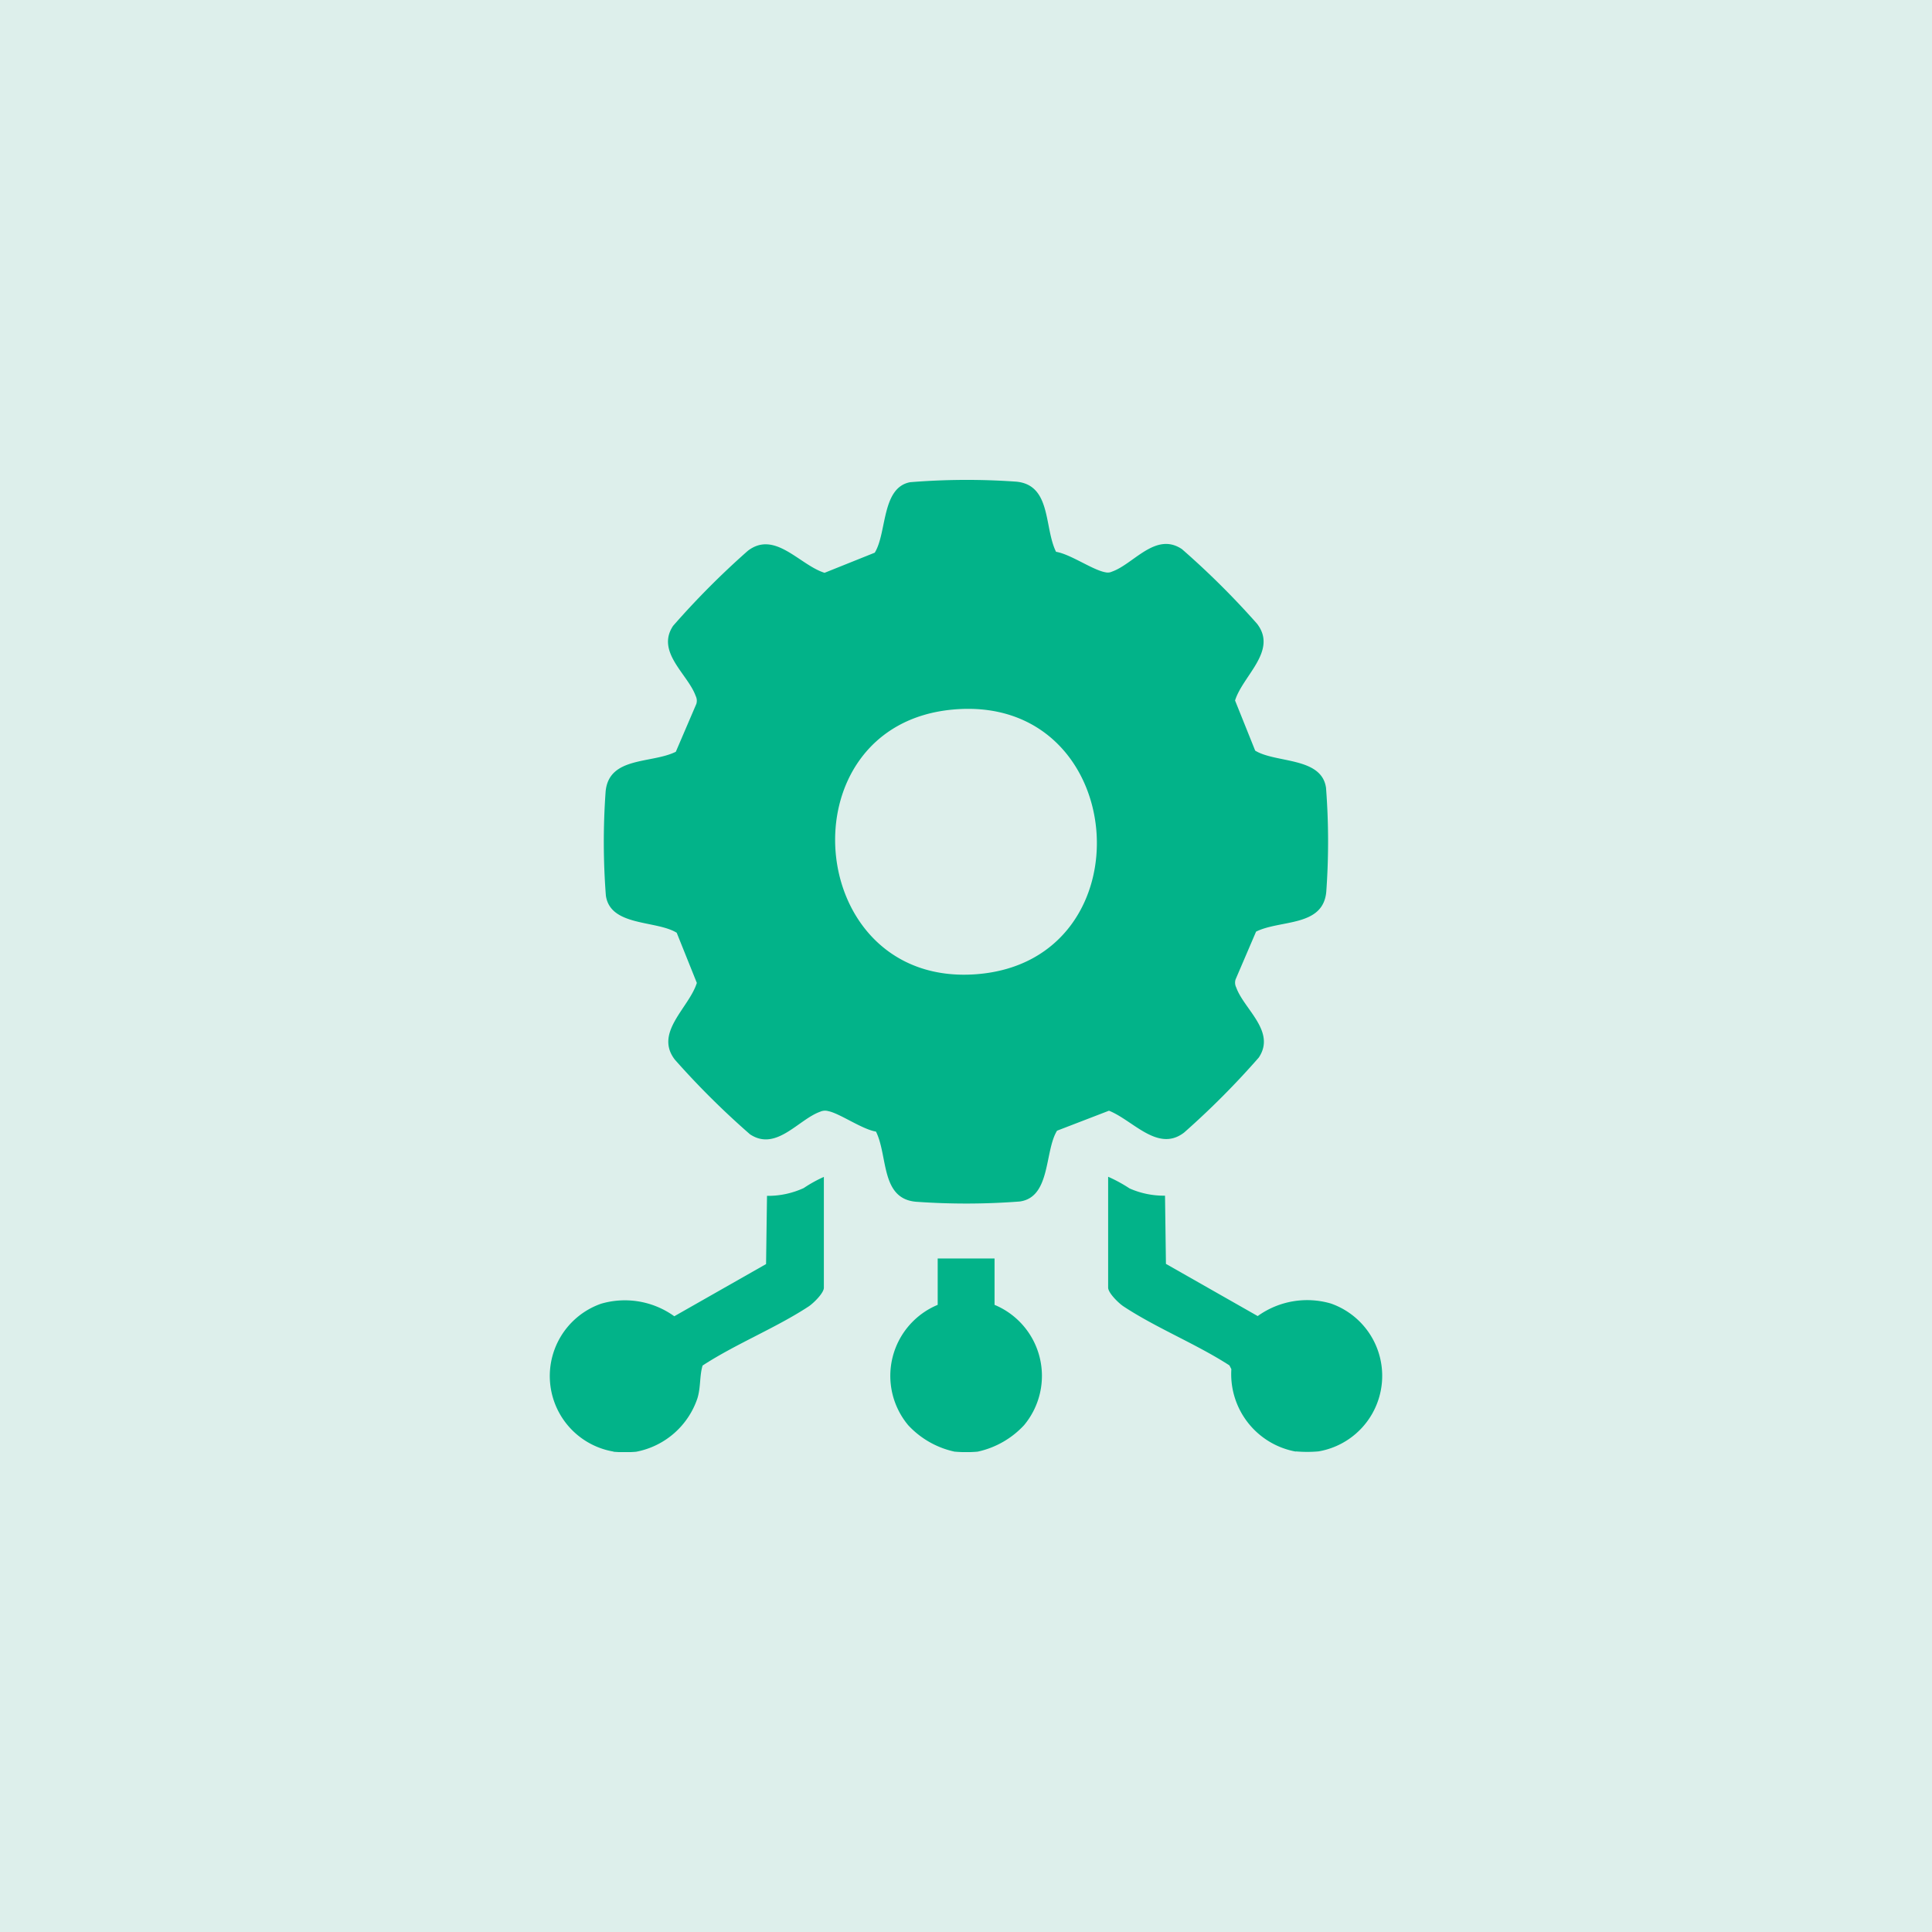 <svg xmlns="http://www.w3.org/2000/svg" xmlns:xlink="http://www.w3.org/1999/xlink" width="72" height="72" viewBox="0 0 72 72">
  <defs>
    <clipPath id="clip-path">
      <rect id="Rectangle_49" data-name="Rectangle 49" width="31.026" height="36.23" fill="#02b389"/>
    </clipPath>
  </defs>
  <g id="Integration_Workflow_Alignment" data-name="Integration &amp; Workflow Alignment" transform="translate(-56 -296)">
    <rect id="Rectangle_11" data-name="Rectangle 11" width="72" height="72" transform="translate(56 296)" fill="#ddefeb"/>
    <g id="Group_69" data-name="Group 69" transform="translate(76.487 313.885)">
      <g id="Group_68" data-name="Group 68" clip-path="url(#clip-path)">
        <path id="Path_231" data-name="Path 231" d="M110.644,139.614a2.934,2.934,0,0,1-2.4-3.072l-.072-.14c-1.236-.8-2.729-1.394-3.949-2.2-.179-.118-.571-.5-.571-.7v-4.13a5.5,5.5,0,0,1,.8.436,3.159,3.159,0,0,0,1.32.269l.034,2.542,3.42,1.945a3.156,3.156,0,0,1,2.729-.467,2.856,2.856,0,0,1-.463,5.51,4.819,4.819,0,0,1-.847,0" transform="translate(-82.842 -103.403)" fill="#02b389"/>
        <path id="Path_232" data-name="Path 232" d="M2.376,139.614a2.856,2.856,0,0,1-.463-5.51,3.156,3.156,0,0,1,2.729.467l3.42-1.945.035-2.542a3.186,3.186,0,0,0,1.369-.291,4.883,4.883,0,0,1,.75-.415v4.13c0,.2-.392.582-.571.7-1.22.8-2.712,1.393-3.949,2.2-.117.392-.063.8-.192,1.221a3,3,0,0,1-2.281,1.991,4.819,4.819,0,0,1-.847,0" transform="translate(0 -103.403)" fill="#02b389"/>
        <path id="Path_233" data-name="Path 233" d="M65.585,151.7a3.311,3.311,0,0,1-1.731-.987,2.867,2.867,0,0,1,1.1-4.484V144.5h2.119v1.729a2.867,2.867,0,0,1,1.1,4.484,3.311,3.311,0,0,1-1.731.987,4.813,4.813,0,0,1-.847,0" transform="translate(-50.496 -115.486)" fill="#02b389"/>
        <path id="Path_234" data-name="Path 234" d="M21.5.084A26.044,26.044,0,0,1,25.441.065c1.313.124,1.031,1.711,1.481,2.614.548.091,1.38.691,1.855.766A.351.351,0,0,0,29,3.42c.811-.279,1.63-1.5,2.613-.841a30.518,30.518,0,0,1,2.8,2.782c.777,1.01-.531,1.93-.82,2.859l.75,1.869c.764.471,2.475.228,2.64,1.386a26.1,26.1,0,0,1,.009,3.879c-.124,1.313-1.712,1.031-2.616,1.48l-.764,1.782a.4.4,0,0,0,.025.3c.29.811,1.491,1.637.84,2.611a30.526,30.526,0,0,1-2.783,2.795c-.978.752-1.9-.456-2.8-.814l-1.935.745c-.471.763-.229,2.474-1.386,2.638a26.131,26.131,0,0,1-3.881.009c-1.313-.123-1.031-1.711-1.481-2.614-.52-.085-1.35-.679-1.783-.764a.441.441,0,0,0-.3.025c-.812.29-1.638,1.49-2.613.839a30.523,30.523,0,0,1-2.8-2.782c-.777-1.01.531-1.93.82-2.859l-.75-1.869c-.764-.471-2.475-.228-2.64-1.386a26.131,26.131,0,0,1-.009-3.879c.124-1.313,1.712-1.031,2.616-1.48l.764-1.782a.4.4,0,0,0-.025-.3c-.29-.811-1.491-1.637-.84-2.611a30.548,30.548,0,0,1,2.783-2.795c1.01-.777,1.931.53,2.861.819l1.87-.75c.458-.737.245-2.431,1.326-2.628M23.057,8.56c-6.346.6-5.546,10.356.9,9.861,6.481-.5,5.731-10.489-.9-9.861" transform="translate(-8.053 0)" fill="#02b389"/>
      </g>
    </g>
  </g>
</svg>
